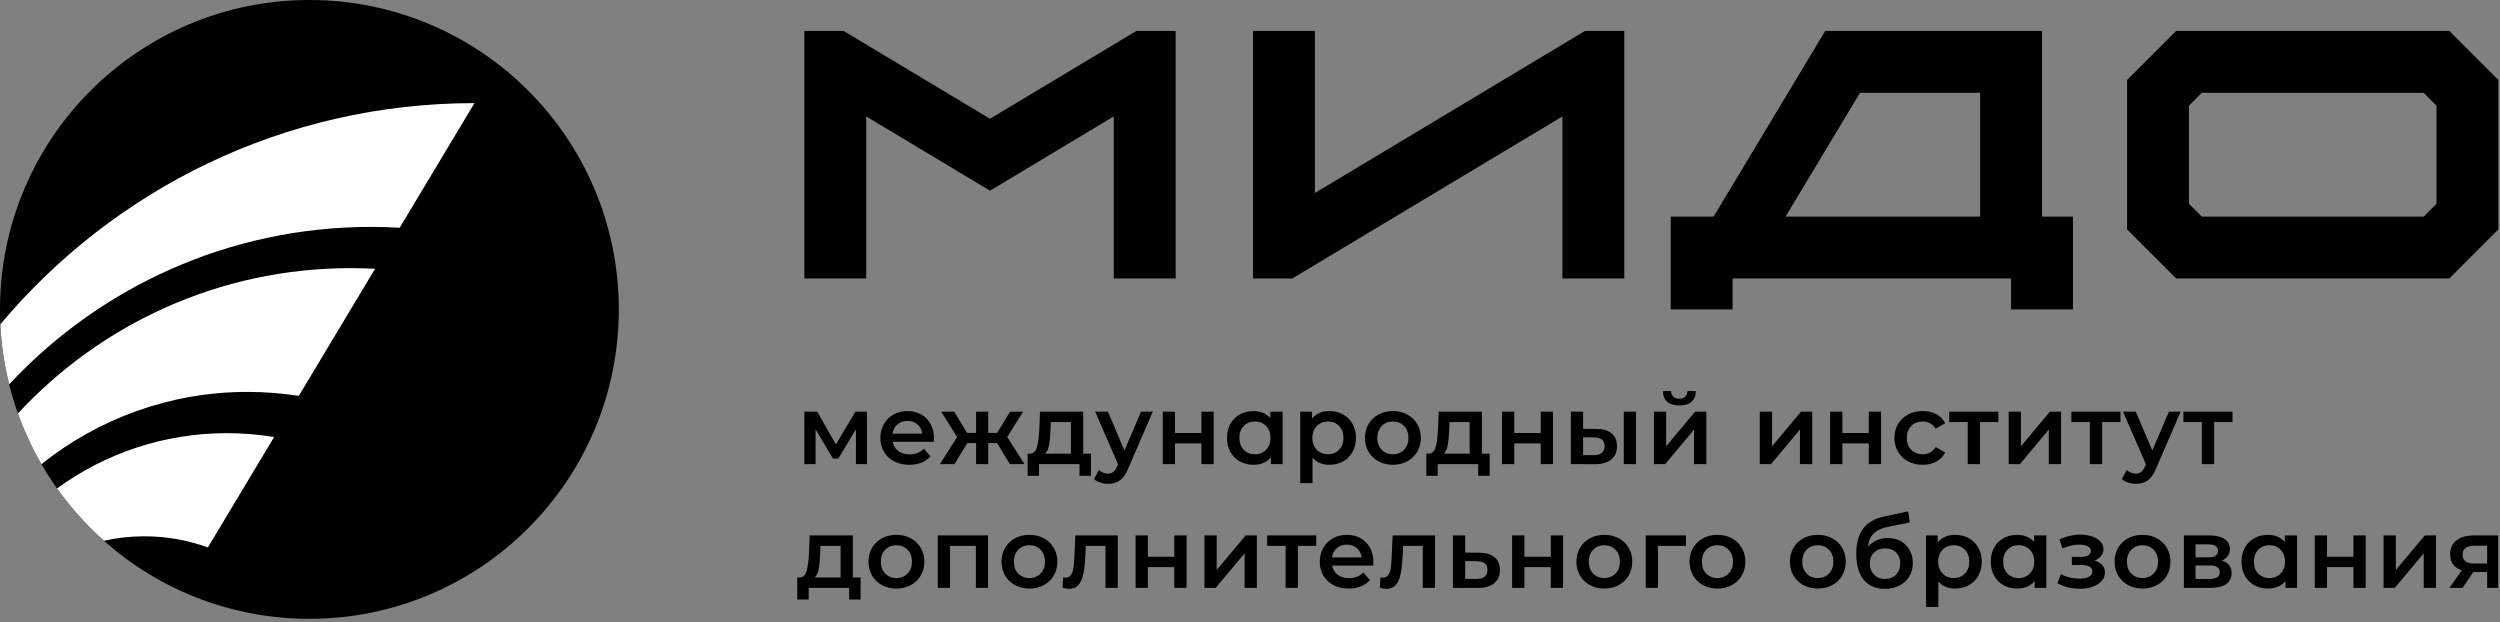 <?xml version="1.0" encoding="UTF-8"?> <svg xmlns="http://www.w3.org/2000/svg" width="426" height="106" viewBox="0 0 426 106" fill="none"><rect x="0" y="0" width="426" height="106" fill="#808080" stroke="none"/><path fill-rule="evenodd" clip-rule="evenodd" d="M52.723 0C81.839 0 105.446 23.602 105.446 52.723C105.446 81.84 81.839 105.446 52.723 105.446C23.602 105.446 0 81.84 0 52.723C0 23.602 23.602 0 52.723 0ZM391.423 91.237V100.173H389.431V99.018C389.085 99.442 388.659 99.76 388.151 99.972C387.643 100.184 387.083 100.29 386.469 100.29C385.599 100.29 384.821 100.1 384.135 99.721C383.449 99.341 382.913 98.806 382.528 98.114C382.143 97.423 381.951 96.62 381.951 95.705C381.951 94.79 382.143 93.99 382.528 93.303C382.913 92.618 383.449 92.085 384.135 91.705C384.821 91.326 385.599 91.136 386.469 91.136C387.049 91.136 387.582 91.237 388.067 91.438C388.553 91.639 388.974 91.934 389.331 92.325V91.237H391.423ZM386.703 98.499C387.473 98.499 388.109 98.243 388.611 97.73C389.113 97.216 389.364 96.541 389.364 95.705C389.364 94.868 389.113 94.193 388.611 93.68C388.109 93.167 387.473 92.91 386.703 92.91C385.934 92.91 385.301 93.167 384.804 93.68C384.308 94.193 384.059 94.868 384.059 95.705C384.059 96.541 384.308 97.216 384.804 97.73C385.301 98.243 385.934 98.499 386.703 98.499ZM348.697 91.237V100.173H346.705V99.018C346.36 99.442 345.933 99.76 345.426 99.972C344.918 100.184 344.357 100.29 343.744 100.29C342.873 100.29 342.095 100.1 341.409 99.721C340.723 99.341 340.188 98.806 339.803 98.114C339.418 97.423 339.225 96.62 339.225 95.705C339.225 94.79 339.418 93.99 339.803 93.303C340.188 92.618 340.723 92.085 341.409 91.705C342.095 91.326 342.873 91.136 343.744 91.136C344.324 91.136 344.857 91.237 345.342 91.438C345.827 91.639 346.248 91.934 346.605 92.325V91.237H348.697ZM343.978 98.499C344.748 98.499 345.383 98.243 345.886 97.73C346.388 97.216 346.639 96.541 346.639 95.705C346.639 94.868 346.388 94.193 345.886 93.68C345.383 93.167 344.748 92.91 343.978 92.91C343.208 92.91 342.575 93.167 342.079 93.68C341.582 94.193 341.334 94.868 341.334 95.705C341.334 96.541 341.582 97.216 342.079 97.73C342.575 98.243 343.208 98.499 343.978 98.499ZM425.684 91.237V100.173H423.81V97.479H421.451L419.626 100.173H417.384L419.492 97.194C418.846 96.971 418.352 96.628 418.012 96.165C417.671 95.702 417.501 95.13 417.501 94.45C417.501 93.423 417.864 92.631 418.589 92.074C419.314 91.516 420.313 91.237 421.584 91.237H425.684ZM421.651 92.994C420.301 92.994 419.626 93.501 419.626 94.517C419.626 95.521 420.279 96.022 421.584 96.022H423.81V92.994H421.651ZM406.159 91.237H408.251V97.127L413.187 91.237H415.095V100.173H413.003V94.282L408.083 100.173H406.159V91.237ZM394.431 91.237H396.523V94.868H401.025V91.237H403.116V100.173H401.025V96.642H396.523V100.173H394.431V91.237ZM378.607 95.521C379.712 95.856 380.264 96.57 380.264 97.663C380.264 98.466 379.963 99.085 379.36 99.52C378.758 99.955 377.865 100.173 376.683 100.173H372.131V91.237H376.499C377.592 91.237 378.446 91.438 379.059 91.839C379.673 92.241 379.98 92.81 379.98 93.546C379.98 94.004 379.86 94.4 379.62 94.734C379.38 95.069 379.042 95.331 378.607 95.521ZM374.123 94.969H376.315C377.397 94.969 377.938 94.595 377.938 93.847C377.938 93.122 377.397 92.759 376.315 92.759H374.123V94.969ZM376.516 98.65C377.665 98.65 378.239 98.276 378.239 97.529C378.239 97.138 378.105 96.846 377.838 96.65C377.57 96.455 377.151 96.357 376.582 96.357H374.123V98.65H376.516ZM365.073 100.29C364.169 100.29 363.355 100.095 362.63 99.704C361.905 99.314 361.338 98.77 360.931 98.073C360.524 97.375 360.32 96.586 360.32 95.705C360.32 94.823 360.524 94.037 360.931 93.346C361.338 92.653 361.905 92.113 362.63 91.722C363.355 91.332 364.169 91.136 365.073 91.136C365.988 91.136 366.808 91.332 367.533 91.722C368.258 92.113 368.824 92.653 369.231 93.346C369.638 94.037 369.842 94.823 369.842 95.705C369.842 96.586 369.638 97.375 369.231 98.073C368.824 98.77 368.258 99.314 367.533 99.704C366.808 100.095 365.988 100.29 365.073 100.29ZM365.073 98.499C365.843 98.499 366.478 98.243 366.981 97.73C367.483 97.216 367.734 96.541 367.734 95.705C367.734 94.868 367.483 94.193 366.981 93.68C366.478 93.167 365.843 92.91 365.073 92.91C364.303 92.91 363.67 93.167 363.174 93.68C362.677 94.193 362.429 94.868 362.429 95.705C362.429 96.541 362.677 97.216 363.174 97.73C363.67 98.243 364.303 98.499 365.073 98.499ZM356.927 95.521C357.485 95.677 357.917 95.931 358.224 96.282C358.53 96.634 358.684 97.055 358.684 97.545C358.684 98.092 358.5 98.575 358.131 98.993C357.763 99.411 357.256 99.738 356.609 99.972C355.962 100.206 355.226 100.323 354.4 100.323C353.708 100.323 353.033 100.243 352.375 100.081C351.717 99.919 351.12 99.687 350.585 99.386L351.187 97.83C351.622 98.075 352.113 98.265 352.66 98.399C353.206 98.533 353.753 98.6 354.299 98.6C355.002 98.6 355.552 98.491 355.948 98.273C356.344 98.056 356.542 97.758 356.542 97.378C356.542 97.032 356.389 96.765 356.082 96.575C355.775 96.385 355.342 96.291 354.785 96.291H353.045V94.885H354.617C355.142 94.885 355.552 94.795 355.847 94.617C356.143 94.439 356.291 94.188 356.291 93.864C356.291 93.541 356.112 93.284 355.755 93.094C355.398 92.905 354.907 92.81 354.283 92.81C353.39 92.81 352.447 93.027 351.455 93.462L350.919 91.923C352.091 91.376 353.273 91.103 354.467 91.103C355.226 91.103 355.906 91.206 356.508 91.412C357.111 91.619 357.582 91.909 357.922 92.283C358.263 92.657 358.433 93.083 358.433 93.563C358.433 93.998 358.299 94.385 358.031 94.726C357.763 95.066 357.395 95.331 356.927 95.521ZM333.154 91.136C334.025 91.136 334.803 91.326 335.489 91.705C336.175 92.085 336.713 92.62 337.104 93.312C337.494 94.004 337.689 94.801 337.689 95.705C337.689 96.608 337.494 97.409 337.104 98.106C336.713 98.803 336.175 99.341 335.489 99.721C334.803 100.1 334.025 100.29 333.154 100.29C331.95 100.29 330.996 99.888 330.293 99.085V103.419H328.201V91.237H330.193V92.408C330.538 91.984 330.965 91.666 331.472 91.454C331.98 91.242 332.541 91.136 333.154 91.136ZM332.92 98.499C333.69 98.499 334.323 98.243 334.819 97.73C335.316 97.216 335.564 96.541 335.564 95.705C335.564 94.868 335.316 94.193 334.819 93.68C334.323 93.167 333.69 92.91 332.92 92.91C332.418 92.91 331.966 93.025 331.565 93.253C331.163 93.482 330.845 93.808 330.611 94.232C330.377 94.656 330.259 95.147 330.259 95.705C330.259 96.262 330.377 96.754 330.611 97.177C330.845 97.601 331.163 97.928 331.565 98.156C331.966 98.385 332.418 98.499 332.92 98.499ZM321.644 91.672C322.492 91.672 323.24 91.853 323.887 92.216C324.534 92.578 325.039 93.083 325.401 93.73C325.764 94.377 325.945 95.119 325.945 95.956C325.945 96.815 325.744 97.576 325.343 98.24C324.941 98.904 324.378 99.42 323.653 99.788C322.927 100.156 322.102 100.34 321.176 100.34C319.626 100.34 318.426 99.827 317.578 98.801C316.731 97.774 316.307 96.296 316.307 94.366C316.307 92.57 316.691 91.147 317.461 90.099C318.231 89.05 319.408 88.359 320.992 88.024L325.142 87.137L325.443 89.011L321.678 89.781C320.596 90.004 319.787 90.383 319.252 90.919C318.716 91.454 318.404 92.208 318.314 93.178C318.716 92.698 319.202 92.328 319.771 92.065C320.339 91.803 320.964 91.672 321.644 91.672ZM321.226 98.65C321.996 98.65 322.618 98.402 323.092 97.905C323.566 97.409 323.803 96.776 323.803 96.006C323.803 95.236 323.566 94.617 323.092 94.149C322.618 93.68 321.996 93.446 321.226 93.446C320.445 93.446 319.815 93.68 319.335 94.149C318.856 94.617 318.616 95.236 318.616 96.006C318.616 96.787 318.858 97.423 319.343 97.913C319.829 98.404 320.456 98.65 321.226 98.65ZM309.75 100.29C308.846 100.29 308.032 100.095 307.307 99.704C306.582 99.314 306.015 98.77 305.608 98.073C305.201 97.375 304.997 96.586 304.997 95.705C304.997 94.823 305.201 94.037 305.608 93.346C306.015 92.653 306.582 92.113 307.307 91.722C308.032 91.332 308.846 91.136 309.75 91.136C310.665 91.136 311.485 91.332 312.21 91.722C312.935 92.113 313.501 92.653 313.909 93.346C314.315 94.037 314.519 94.823 314.519 95.705C314.519 96.586 314.315 97.375 313.909 98.073C313.501 98.77 312.935 99.314 312.21 99.704C311.485 100.095 310.665 100.29 309.75 100.29ZM309.75 98.499C310.52 98.499 311.156 98.243 311.658 97.73C312.16 97.216 312.411 96.541 312.411 95.705C312.411 94.868 312.16 94.193 311.658 93.68C311.156 93.167 310.52 92.91 309.75 92.91C308.98 92.91 308.347 93.167 307.851 93.68C307.354 94.193 307.106 94.868 307.106 95.705C307.106 96.541 307.354 97.216 307.851 97.73C308.347 98.243 308.98 98.499 309.75 98.499ZM292.643 100.29C291.739 100.29 290.925 100.095 290.2 99.704C289.475 99.314 288.909 98.77 288.501 98.073C288.094 97.375 287.891 96.586 287.891 95.705C287.891 94.823 288.094 94.037 288.501 93.346C288.909 92.653 289.475 92.113 290.2 91.722C290.925 91.332 291.739 91.136 292.643 91.136C293.558 91.136 294.378 91.332 295.103 91.722C295.828 92.113 296.394 92.653 296.802 93.346C297.208 94.037 297.412 94.823 297.412 95.705C297.412 96.586 297.208 97.375 296.802 98.073C296.394 98.77 295.828 99.314 295.103 99.704C294.378 100.095 293.558 100.29 292.643 100.29ZM292.643 98.499C293.413 98.499 294.049 98.243 294.551 97.73C295.053 97.216 295.304 96.541 295.304 95.705C295.304 94.868 295.053 94.193 294.551 93.68C294.049 93.167 293.413 92.91 292.643 92.91C291.873 92.91 291.24 93.167 290.744 93.68C290.247 94.193 289.999 94.868 289.999 95.705C289.999 96.541 290.247 97.216 290.744 97.73C291.24 98.243 291.873 98.499 292.643 98.499ZM287.291 93.011H282.522V100.173H280.43V91.237H287.291V93.011ZM273.372 100.29C272.468 100.29 271.654 100.095 270.929 99.704C270.204 99.314 269.637 98.77 269.23 98.073C268.823 97.375 268.619 96.586 268.619 95.705C268.619 94.823 268.823 94.037 269.23 93.346C269.637 92.653 270.204 92.113 270.929 91.722C271.654 91.332 272.468 91.136 273.372 91.136C274.287 91.136 275.107 91.332 275.832 91.722C276.557 92.113 277.123 92.653 277.53 93.346C277.937 94.037 278.141 94.823 278.141 95.705C278.141 96.586 277.937 97.375 277.53 98.073C277.123 98.77 276.557 99.314 275.832 99.704C275.107 100.095 274.287 100.29 273.372 100.29ZM273.372 98.499C274.142 98.499 274.777 98.243 275.28 97.73C275.782 97.216 276.033 96.541 276.033 95.705C276.033 94.868 275.782 94.193 275.28 93.68C274.777 93.167 274.142 92.91 273.372 92.91C272.602 92.91 271.969 93.167 271.473 93.68C270.976 94.193 270.728 94.868 270.728 95.705C270.728 96.541 270.976 97.216 271.473 97.73C271.969 98.243 272.602 98.499 273.372 98.499ZM257.662 91.237H259.754V94.868H264.255V91.237H266.347V100.173H264.255V96.642H259.754V100.173H257.662V91.237ZM252.059 94.182C253.197 94.182 254.07 94.439 254.678 94.952C255.286 95.465 255.59 96.19 255.59 97.127C255.59 98.109 255.255 98.867 254.586 99.403C253.917 99.939 252.974 100.2 251.758 100.189L247.574 100.173V91.237H249.666V94.165L252.059 94.182ZM251.574 98.65C252.188 98.661 252.656 98.533 252.979 98.265C253.303 97.998 253.465 97.607 253.465 97.094C253.465 96.591 253.309 96.223 252.996 95.989C252.684 95.755 252.21 95.632 251.574 95.621L249.666 95.604V98.633L251.574 98.65ZM244.532 91.237V100.173H242.441V93.011H239.093L239.01 94.784C238.954 95.967 238.845 96.957 238.684 97.754C238.522 98.552 238.249 99.183 237.864 99.645C237.479 100.109 236.952 100.34 236.282 100.34C235.97 100.34 235.585 100.279 235.128 100.156L235.228 98.399C235.384 98.432 235.518 98.449 235.63 98.449C236.054 98.449 236.372 98.279 236.583 97.939C236.796 97.599 236.932 97.191 236.993 96.717C237.055 96.243 237.108 95.565 237.152 94.684L237.303 91.237H244.532ZM234.026 95.755C234.026 95.9 234.015 96.106 233.993 96.374H226.981C227.104 97.032 227.425 97.554 227.943 97.939C228.462 98.323 229.106 98.516 229.876 98.516C230.858 98.516 231.667 98.192 232.303 97.545L233.424 98.834C233.022 99.314 232.515 99.676 231.901 99.922C231.287 100.167 230.596 100.29 229.826 100.29C228.845 100.29 227.98 100.095 227.232 99.704C226.485 99.314 225.907 98.77 225.5 98.073C225.093 97.375 224.889 96.586 224.889 95.705C224.889 94.835 225.088 94.051 225.483 93.354C225.88 92.657 226.429 92.113 227.132 91.722C227.835 91.332 228.627 91.136 229.508 91.136C230.378 91.136 231.156 91.329 231.842 91.714C232.529 92.099 233.064 92.64 233.449 93.337C233.834 94.034 234.026 94.84 234.026 95.755ZM229.508 92.81C228.839 92.81 228.272 93.008 227.809 93.404C227.347 93.8 227.065 94.327 226.965 94.985H232.035C231.946 94.338 231.672 93.814 231.215 93.412C230.758 93.011 230.189 92.81 229.508 92.81ZM224.29 93.011H221.161V100.173H219.069V93.011H215.923V91.237H224.29V93.011ZM205.233 91.237H207.325V97.127L212.262 91.237H214.169V100.173H212.078V94.282L207.158 100.173H205.233V91.237ZM193.506 91.237H195.598V94.868H200.099V91.237H202.191V100.173H200.099V96.642H195.598V100.173H193.506V91.237ZM190.463 91.237V100.173H188.372V93.011H185.025L184.942 94.784C184.886 95.967 184.777 96.957 184.615 97.754C184.453 98.552 184.18 99.183 183.795 99.645C183.41 100.109 182.883 100.34 182.214 100.34C181.902 100.34 181.517 100.279 181.059 100.156L181.159 98.399C181.316 98.432 181.449 98.449 181.561 98.449C181.985 98.449 182.303 98.279 182.515 97.939C182.727 97.599 182.864 97.191 182.925 96.717C182.986 96.243 183.039 95.565 183.084 94.684L183.235 91.237H190.463ZM175.406 100.29C174.502 100.29 173.688 100.095 172.963 99.704C172.238 99.314 171.672 98.77 171.264 98.073C170.857 97.375 170.654 96.586 170.654 95.705C170.654 94.823 170.857 94.037 171.264 93.346C171.672 92.653 172.238 92.113 172.963 91.722C173.688 91.332 174.502 91.136 175.406 91.136C176.321 91.136 177.141 91.332 177.866 91.722C178.591 92.113 179.157 92.653 179.565 93.346C179.971 94.037 180.175 94.823 180.175 95.705C180.175 96.586 179.971 97.375 179.565 98.073C179.157 98.77 178.591 99.314 177.866 99.704C177.141 100.095 176.321 100.29 175.406 100.29ZM175.406 98.499C176.176 98.499 176.812 98.243 177.314 97.73C177.816 97.216 178.067 96.541 178.067 95.705C178.067 94.868 177.816 94.193 177.314 93.68C176.812 93.167 176.176 92.91 175.406 92.91C174.636 92.91 174.003 93.167 173.507 93.68C173.01 94.193 172.762 94.868 172.762 95.705C172.762 96.541 173.01 97.216 173.507 97.73C174.003 98.243 174.636 98.499 175.406 98.499ZM168.364 91.237V100.173H166.289V93.011H161.888V100.173H159.797V91.237H168.364ZM152.738 100.29C151.834 100.29 151.02 100.095 150.295 99.704C149.57 99.314 149.004 98.77 148.596 98.073C148.19 97.375 147.986 96.586 147.986 95.705C147.986 94.823 148.19 94.037 148.596 93.346C149.004 92.653 149.57 92.113 150.295 91.722C151.02 91.332 151.834 91.136 152.738 91.136C153.653 91.136 154.473 91.332 155.198 91.722C155.923 92.113 156.489 92.653 156.897 93.346C157.304 94.037 157.507 94.823 157.507 95.705C157.507 96.586 157.304 97.375 156.897 98.073C156.489 98.77 155.923 99.314 155.198 99.704C154.473 100.095 153.653 100.29 152.738 100.29ZM152.738 98.499C153.508 98.499 154.144 98.243 154.646 97.73C155.148 97.216 155.399 96.541 155.399 95.705C155.399 94.868 155.148 94.193 154.646 93.68C154.144 93.167 153.508 92.91 152.738 92.91C151.968 92.91 151.335 93.167 150.839 93.68C150.342 94.193 150.094 94.868 150.094 95.705C150.094 96.541 150.342 97.216 150.839 97.73C151.335 98.243 151.968 98.499 152.738 98.499ZM146.65 98.399V102.164H144.693V100.173H137.798V102.164H135.857V98.399H136.275C136.844 98.377 137.232 98.011 137.438 97.303C137.645 96.595 137.782 95.593 137.848 94.299L137.966 91.237H145.328V98.399H146.65ZM139.756 94.45C139.711 95.476 139.628 96.313 139.505 96.96C139.382 97.607 139.159 98.087 138.836 98.399H143.237V93.011H139.806L139.756 94.45ZM380.419 71.921H377.29V79.084H375.198V71.921H372.053V70.148H380.419V71.921ZM371.587 70.148L367.403 79.803C367.013 80.774 366.539 81.457 365.981 81.853C365.423 82.249 364.748 82.447 363.956 82.447C363.51 82.447 363.069 82.374 362.634 82.229C362.199 82.084 361.842 81.883 361.563 81.627L362.4 80.087C362.601 80.277 362.838 80.428 363.111 80.54C363.384 80.651 363.661 80.707 363.939 80.707C364.308 80.707 364.612 80.612 364.851 80.422C365.091 80.232 365.312 79.915 365.513 79.468L365.663 79.117L361.764 70.148H363.939L366.751 76.757L369.579 70.148H371.587ZM361.332 71.921H358.203V79.084H356.111V71.921H352.965V70.148H361.332V71.921ZM342.275 70.148H344.367V76.038L349.304 70.148H351.212V79.084H349.12V73.193L344.2 79.084H342.275V70.148ZM340.521 71.921H337.392V79.084H335.301V71.921H332.155V70.148H340.521V71.921ZM327.639 79.201C326.714 79.201 325.882 79.005 325.146 78.615C324.41 78.225 323.835 77.681 323.423 76.983C323.01 76.286 322.803 75.497 322.803 74.616C322.803 73.734 323.01 72.948 323.423 72.256C323.835 71.564 324.407 71.023 325.138 70.633C325.869 70.242 326.703 70.047 327.639 70.047C328.521 70.047 329.294 70.225 329.957 70.583C330.621 70.939 331.121 71.453 331.455 72.122L329.849 73.059C329.592 72.646 329.271 72.337 328.886 72.131C328.501 71.924 328.08 71.821 327.623 71.821C326.842 71.821 326.195 72.075 325.682 72.582C325.168 73.09 324.912 73.768 324.912 74.616C324.912 75.464 325.166 76.141 325.673 76.648C326.181 77.156 326.831 77.41 327.623 77.41C328.08 77.41 328.501 77.307 328.886 77.101C329.271 76.894 329.592 76.584 329.849 76.172L331.455 77.109C331.109 77.778 330.604 78.294 329.94 78.657C329.277 79.019 328.51 79.201 327.639 79.201ZM311.846 70.148H313.938V73.779H318.439V70.148H320.531V79.084H318.439V75.553H313.938V79.084H311.846V70.148ZM299.868 70.148H301.959V76.038L306.896 70.148H308.804V79.084H306.712V73.193L301.792 79.084H299.868V70.148ZM218.556 70.148V79.084H216.564V77.929C216.218 78.353 215.792 78.671 215.284 78.883C214.776 79.094 214.216 79.201 213.602 79.201C212.732 79.201 211.954 79.011 211.268 78.632C210.582 78.252 210.046 77.717 209.661 77.025C209.276 76.334 209.084 75.53 209.084 74.616C209.084 73.701 209.276 72.9 209.661 72.214C210.046 71.528 210.582 70.995 211.268 70.616C211.954 70.237 212.732 70.047 213.602 70.047C214.182 70.047 214.715 70.148 215.2 70.349C215.686 70.549 216.107 70.845 216.464 71.235V70.148H218.556ZM213.836 77.41C214.606 77.41 215.242 77.153 215.744 76.64C216.246 76.127 216.497 75.452 216.497 74.616C216.497 73.779 216.246 73.104 215.744 72.591C215.242 72.077 214.606 71.821 213.836 71.821C213.067 71.821 212.434 72.077 211.937 72.591C211.441 73.104 211.192 73.779 211.192 74.616C211.192 75.452 211.441 76.127 211.937 76.64C212.434 77.153 213.067 77.41 213.836 77.41ZM281.824 70.148H283.916V76.038L288.852 70.148H290.76V79.084H288.668V73.193L283.748 79.084H281.824V70.148ZM286.158 69.093C285.254 69.093 284.565 68.884 284.091 68.466C283.617 68.048 283.375 67.436 283.363 66.633H284.753C284.764 67.035 284.889 67.353 285.129 67.587C285.369 67.821 285.706 67.939 286.141 67.939C286.565 67.939 286.903 67.821 287.154 67.587C287.405 67.353 287.536 67.035 287.547 66.633H288.969C288.958 67.436 288.713 68.048 288.233 68.466C287.753 68.884 287.062 69.093 286.158 69.093ZM272.021 73.093C273.159 73.093 274.029 73.349 274.632 73.862C275.234 74.376 275.535 75.101 275.535 76.038C275.535 77.02 275.204 77.778 274.54 78.314C273.876 78.849 272.936 79.111 271.72 79.1L267.67 79.084V70.148H269.762V73.076L272.021 73.093ZM276.69 70.148H278.782V79.084H276.69V70.148ZM271.536 77.561C272.15 77.572 272.618 77.443 272.942 77.176C273.265 76.908 273.427 76.518 273.427 76.004C273.427 75.502 273.271 75.134 272.958 74.9C272.646 74.666 272.172 74.543 271.536 74.532L269.762 74.515V77.544L271.536 77.561ZM255.943 70.148H258.035V73.779H262.536V70.148H264.628V79.084H262.536V75.553H258.035V79.084H255.943V70.148ZM253.838 77.31V81.075H251.88V79.084H244.986V81.075H243.045V77.31H243.463C244.032 77.287 244.419 76.922 244.626 76.214C244.832 75.505 244.969 74.504 245.036 73.21L245.153 70.148H252.516V77.31H253.838ZM246.944 73.36C246.899 74.387 246.815 75.224 246.693 75.87C246.57 76.518 246.347 76.997 246.023 77.31H250.424V71.921H246.994L246.944 73.36ZM237.341 79.201C236.438 79.201 235.623 79.005 234.898 78.615C234.173 78.225 233.607 77.681 233.199 76.983C232.793 76.286 232.589 75.497 232.589 74.616C232.589 73.734 232.793 72.948 233.199 72.256C233.607 71.564 234.173 71.023 234.898 70.633C235.623 70.242 236.438 70.047 237.341 70.047C238.256 70.047 239.076 70.242 239.801 70.633C240.526 71.023 241.093 71.564 241.5 72.256C241.907 72.948 242.111 73.734 242.111 74.616C242.111 75.497 241.907 76.286 241.5 76.983C241.093 77.681 240.526 78.225 239.801 78.615C239.076 79.005 238.256 79.201 237.341 79.201ZM237.341 77.41C238.111 77.41 238.747 77.153 239.249 76.64C239.751 76.127 240.002 75.452 240.002 74.616C240.002 73.779 239.751 73.104 239.249 72.591C238.747 72.077 238.111 71.821 237.341 71.821C236.572 71.821 235.938 72.077 235.442 72.591C234.945 73.104 234.697 73.779 234.697 74.616C234.697 75.452 234.945 76.127 235.442 76.64C235.938 77.153 236.572 77.41 237.341 77.41ZM226.518 70.047C227.388 70.047 228.166 70.237 228.852 70.616C229.538 70.995 230.077 71.531 230.467 72.222C230.857 72.914 231.053 73.712 231.053 74.616C231.053 75.519 230.857 76.319 230.467 77.017C230.077 77.714 229.538 78.252 228.852 78.632C228.166 79.011 227.388 79.201 226.518 79.201C225.313 79.201 224.359 78.799 223.656 77.996V82.33H221.564V70.148H223.556V71.319C223.902 70.895 224.328 70.577 224.836 70.365C225.344 70.153 225.904 70.047 226.518 70.047ZM226.284 77.41C227.053 77.41 227.686 77.153 228.183 76.64C228.679 76.127 228.928 75.452 228.928 74.616C228.928 73.779 228.679 73.104 228.183 72.591C227.686 72.077 227.053 71.821 226.284 71.821C225.781 71.821 225.33 71.936 224.928 72.164C224.527 72.393 224.208 72.719 223.974 73.143C223.74 73.567 223.623 74.058 223.623 74.616C223.623 75.173 223.74 75.664 223.974 76.088C224.208 76.512 224.527 76.838 224.928 77.067C225.33 77.296 225.781 77.41 226.284 77.41ZM198.126 70.148H200.218V73.779H204.72V70.148H206.811V79.084H204.72V75.553H200.218V79.084H198.126V70.148ZM196.44 70.148L192.256 79.803C191.866 80.774 191.392 81.457 190.834 81.853C190.276 82.249 189.601 82.447 188.809 82.447C188.363 82.447 187.922 82.374 187.487 82.229C187.052 82.084 186.695 81.883 186.416 81.627L187.253 80.087C187.453 80.277 187.691 80.428 187.964 80.54C188.237 80.651 188.514 80.707 188.792 80.707C189.16 80.707 189.464 80.612 189.704 80.422C189.944 80.232 190.165 79.915 190.365 79.468L190.516 79.117L186.617 70.148H188.792L191.604 76.757L194.432 70.148H196.44ZM185.901 77.31V81.075H183.943V79.084H177.048V81.075H175.107V77.31H175.526C176.095 77.287 176.482 76.922 176.689 76.214C176.895 75.505 177.032 74.504 177.099 73.21L177.216 70.148H184.579V77.31H185.901ZM179.006 73.36C178.961 74.387 178.878 75.224 178.755 75.87C178.632 76.518 178.41 76.997 178.086 77.31H182.487V71.921H179.056L179.006 73.36ZM169.906 75.502H168.4V79.084H166.325V75.502H164.819L162.644 79.084H160.167L163.096 74.465L160.385 70.148H162.61L164.786 73.762H166.325V70.148H168.4V73.762H169.923L172.115 70.148H174.341L171.63 74.465L174.575 79.084H172.082L169.906 75.502ZM159.15 74.666C159.15 74.811 159.138 75.017 159.116 75.285H152.105C152.227 75.943 152.548 76.464 153.067 76.849C153.586 77.234 154.23 77.427 155 77.427C155.982 77.427 156.79 77.103 157.426 76.456L158.547 77.745C158.146 78.225 157.638 78.587 157.025 78.833C156.411 79.078 155.719 79.201 154.949 79.201C153.968 79.201 153.103 79.005 152.356 78.615C151.608 78.225 151.031 77.681 150.624 76.983C150.217 76.286 150.013 75.497 150.013 74.616C150.013 73.745 150.211 72.962 150.607 72.265C151.003 71.567 151.552 71.023 152.255 70.633C152.958 70.242 153.75 70.047 154.631 70.047C155.502 70.047 156.28 70.24 156.966 70.624C157.652 71.009 158.188 71.551 158.572 72.248C158.957 72.945 159.15 73.751 159.15 74.666ZM154.631 71.721C153.962 71.721 153.396 71.918 152.933 72.315C152.47 72.71 152.189 73.238 152.088 73.896H157.158C157.069 73.249 156.796 72.725 156.338 72.323C155.881 71.921 155.312 71.721 154.631 71.721ZM145.849 79.084V73.16L142.837 78.146H141.934L138.972 73.143V79.084H137.064V70.148H139.256L142.436 75.737L145.766 70.148H147.724L147.74 79.084H145.849ZM147.607 42.178V47.451H137.063V5.272H143.762L168.697 20.233L193.635 5.272H200.331V47.451H189.786V19.838L168.697 32.492L147.607 19.838V42.178ZM372.999 5.272H417.36L425.722 13.634V39.091L417.36 47.451H370.82L362.454 39.091V13.634L370.82 5.272H372.999ZM412.998 15.817H375.182L372.999 18.002V34.724L375.182 36.906H412.998L415.177 34.724V18.002L412.998 15.817ZM284.688 36.906H291.999L311.014 5.272H347.955V36.906H353.228C353.228 42.178 353.228 47.451 353.228 52.723H342.683V47.451H295.232V52.723H284.688C284.688 47.451 284.688 42.178 284.688 36.906ZM304.266 36.906H337.411V15.817H316.94L304.266 36.906ZM213.511 10.545V5.272H224.056V32.887L270.083 5.272H276.779V47.451H266.235V19.838L220.211 47.451H213.511V10.545Z" fill="black"></path><path fill-rule="evenodd" clip-rule="evenodd" d="M17.717 92.139C14.728 89.483 12.041 86.493 9.719 83.227C17.842 77.307 27.845 73.811 38.667 73.811C41.406 73.811 44.091 74.038 46.708 74.468L35.42 93.282C32.046 92.055 28.405 91.385 24.607 91.385C22.241 91.385 19.935 91.646 17.717 92.139ZM7.064 79.094C5.48 76.357 4.136 73.464 3.059 70.445C17.18 55.221 37.353 45.692 59.756 45.692C61.149 45.692 62.533 45.731 63.907 45.804L50.915 67.457C48.069 67.013 45.152 66.781 42.181 66.781C28.896 66.781 16.688 71.39 7.064 79.094ZM1.563 65.489C0.742 62.189 0.231 58.766 0.064 55.253C19.407 32.219 48.413 17.573 80.845 17.573H80.846L68.106 38.805C66.499 38.713 64.882 38.662 63.251 38.662C38.899 38.662 16.96 48.985 1.563 65.489Z" fill="white"></path></svg> 